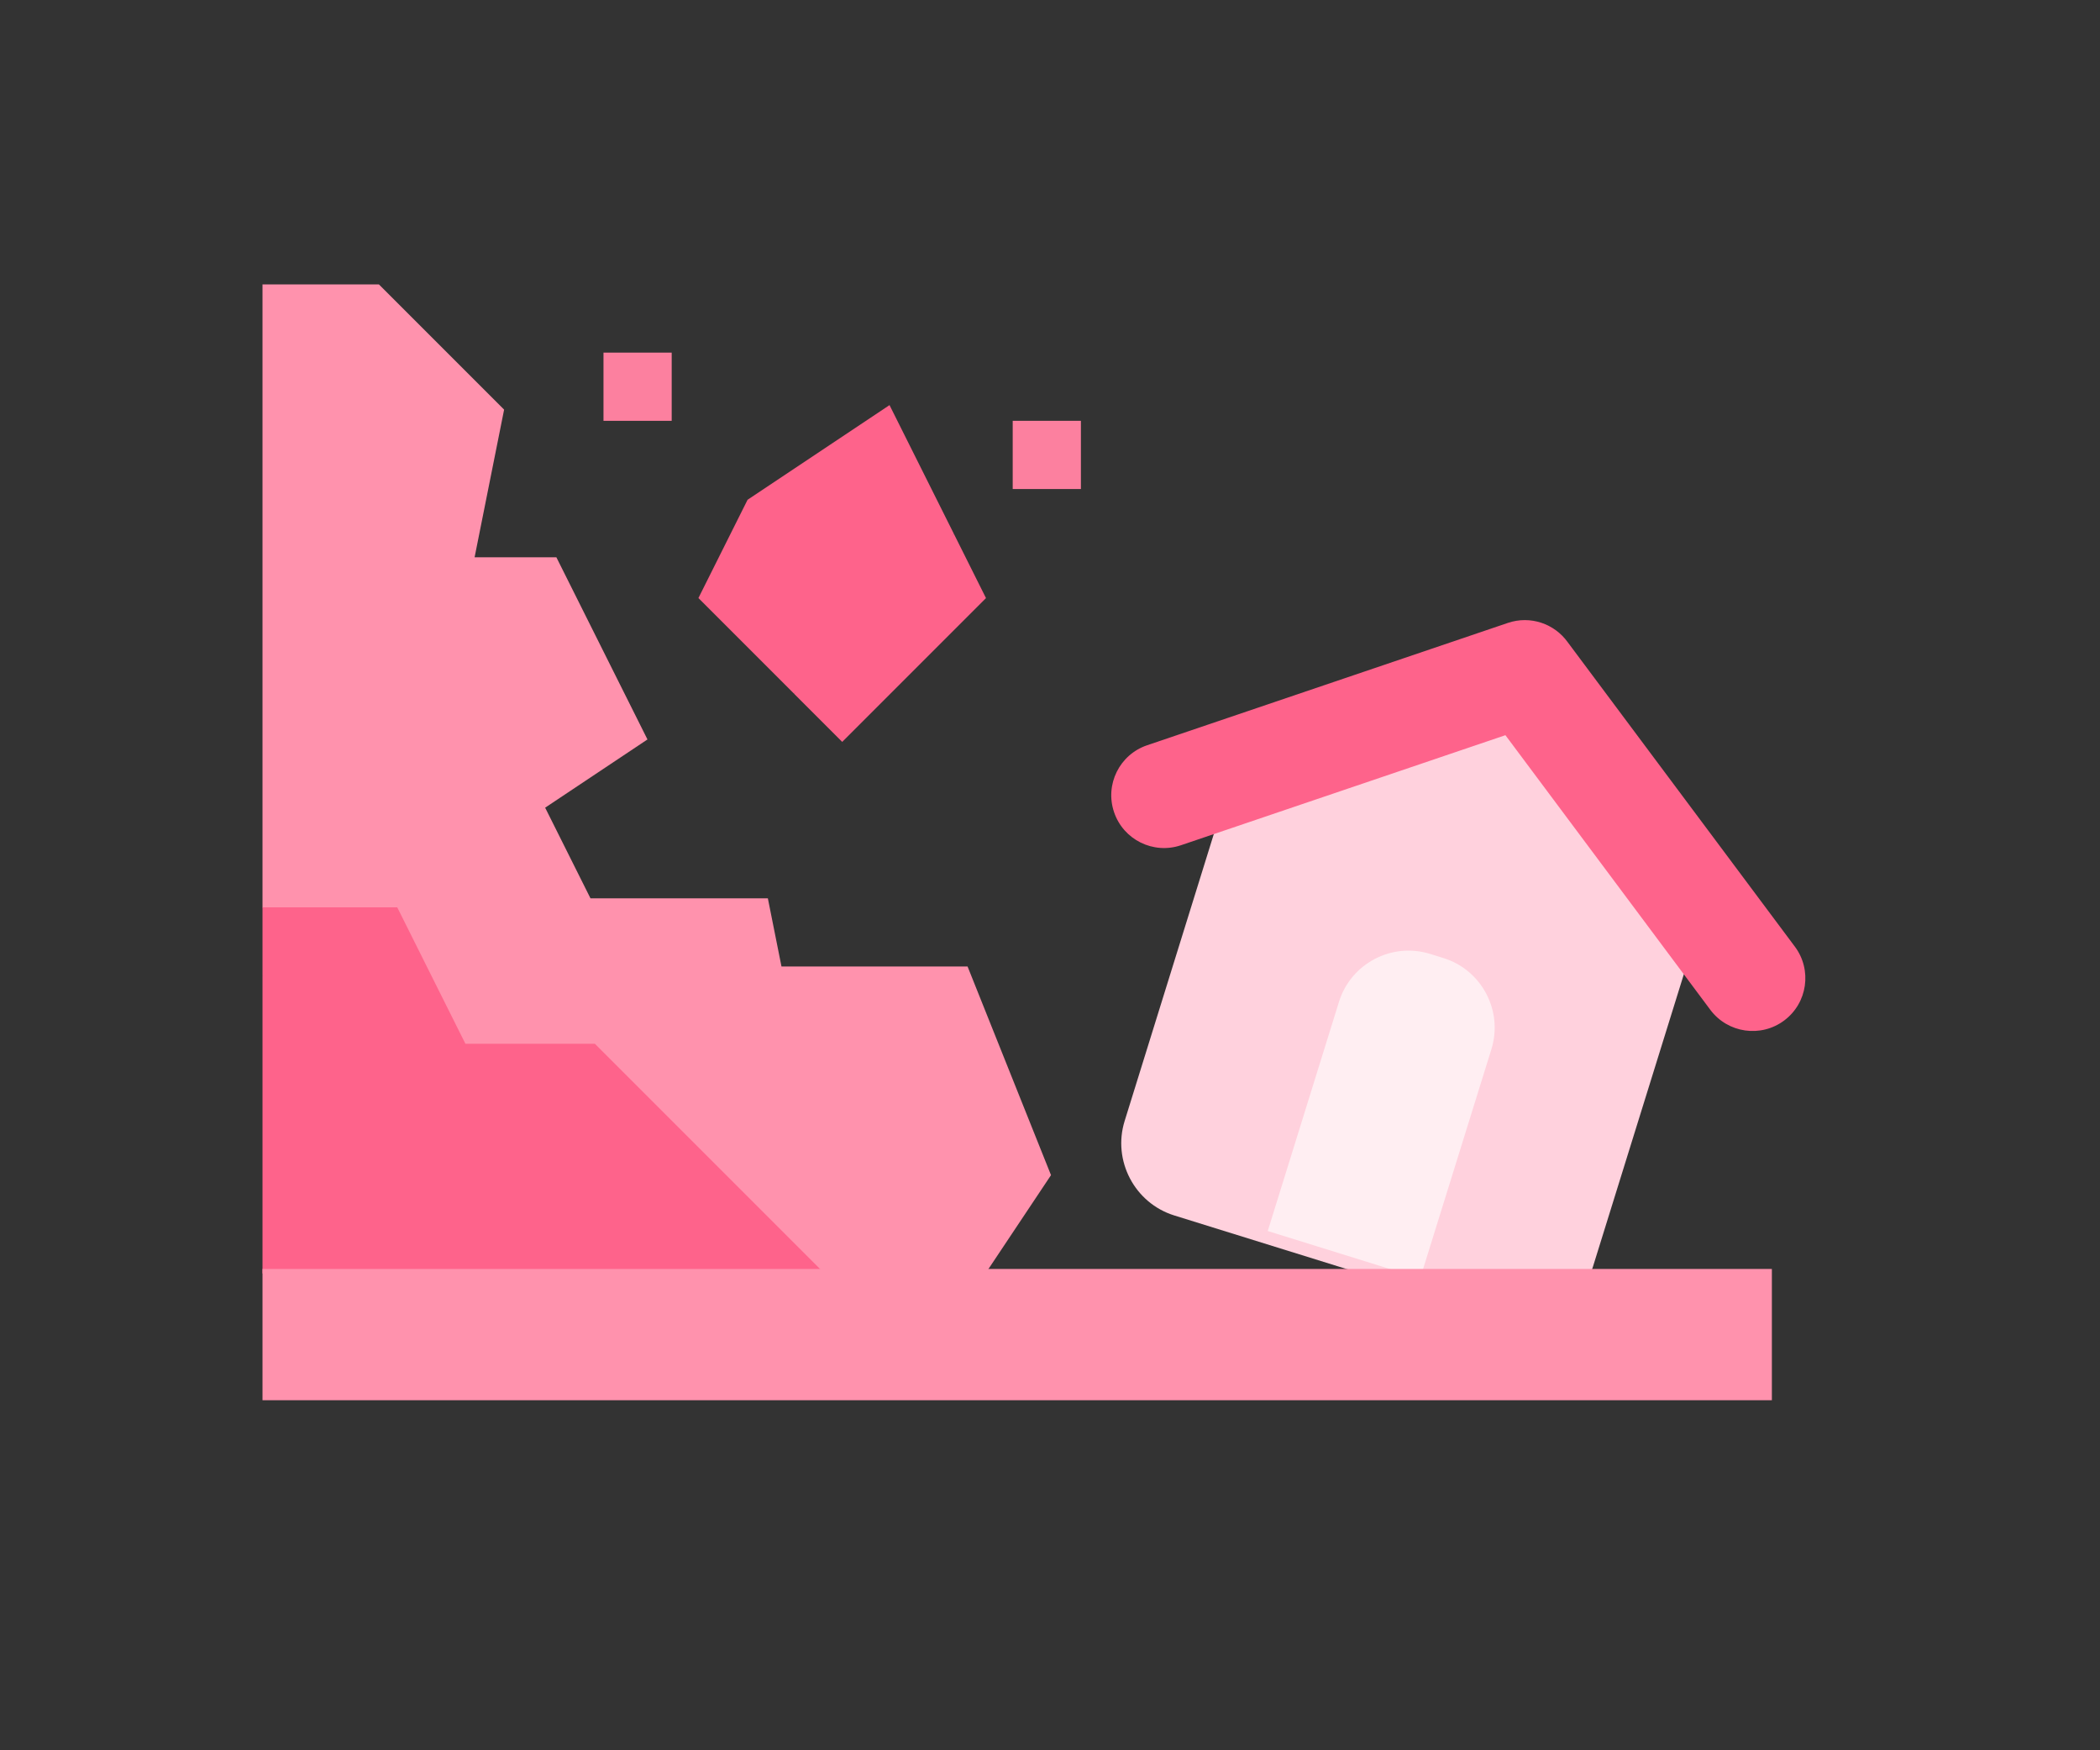 <svg width="96" height="80" viewBox="0 0 96 80" fill="none" xmlns="http://www.w3.org/2000/svg">
<rect x="0" y="0" width="96" height="80" fill="#333333" stroke="none"/>
<path d="M43.604 24.396L40.664 18.516L34.175 22.843L31.928 27.335L36.297 31.704L40.527 28.95L43.604 24.396Z" fill="#FE638B"/>
<path d="M46.295 19.234H49.413V22.352H46.295V19.234Z" fill="#FC809F"/>
<path d="M45.074 27.337L38.501 33.91L36.297 31.706L43.605 24.398L45.074 27.337Z" fill="#FE638B"/>
<path d="M27.588 16.117H30.706V19.235H27.588V16.117Z" fill="#FC809F"/>
<path d="M48.046 53.712L44.232 44.176H35.725L35.102 41.059H26.993L24.921 36.916L29.598 33.798L25.434 25.471H21.696L23.045 18.723L17.322 13H12V41.474L20.625 49.546L37.691 58.206H45.05L48.046 53.712Z" fill="#FF92AD"/>
<path d="M20.314 48.955L17.54 43.434L12 44.59V58.204H33.282L29.078 50.999L20.314 48.955Z" fill="#FE638B"/>
<path d="M19.35 50.826H25.903L33.282 58.204H37.691L27.195 47.708H21.277L18.16 41.473H12V44.59H16.233L19.35 50.826Z" fill="#FE638B"/>
<path fill-rule="evenodd" clip-rule="evenodd" d="M68.799 33.066L55.677 37.516L51.412 51.237C50.849 53.049 51.87 54.992 53.682 55.555L68.505 60.162C70.316 60.725 72.259 59.704 72.822 57.892L77.087 44.171L68.799 33.066Z" fill="#FFD1DD"/>
<path fill-rule="evenodd" clip-rule="evenodd" d="M65.375 43.6L65.989 43.791C67.739 44.335 68.722 46.205 68.179 47.955L64.922 58.432L57.954 56.266L61.211 45.789C61.755 44.039 63.625 43.056 65.375 43.6Z" fill="#FFEEF2"/>
<path fill-rule="evenodd" clip-rule="evenodd" d="M53.985 38.634C52.723 39.06 51.354 38.383 50.928 37.12C50.501 35.858 51.179 34.489 52.441 34.063L68.932 28.471C69.963 28.122 71.064 28.511 71.666 29.352L82.05 43.266C82.848 44.333 82.63 45.845 81.564 46.643C80.497 47.441 78.985 47.223 78.187 46.157L68.819 33.603L53.985 38.634Z" fill="#FE638B"/>
<rect x="12" y="58" width="69" height="6" fill="#FF92AD"/>
</svg>
